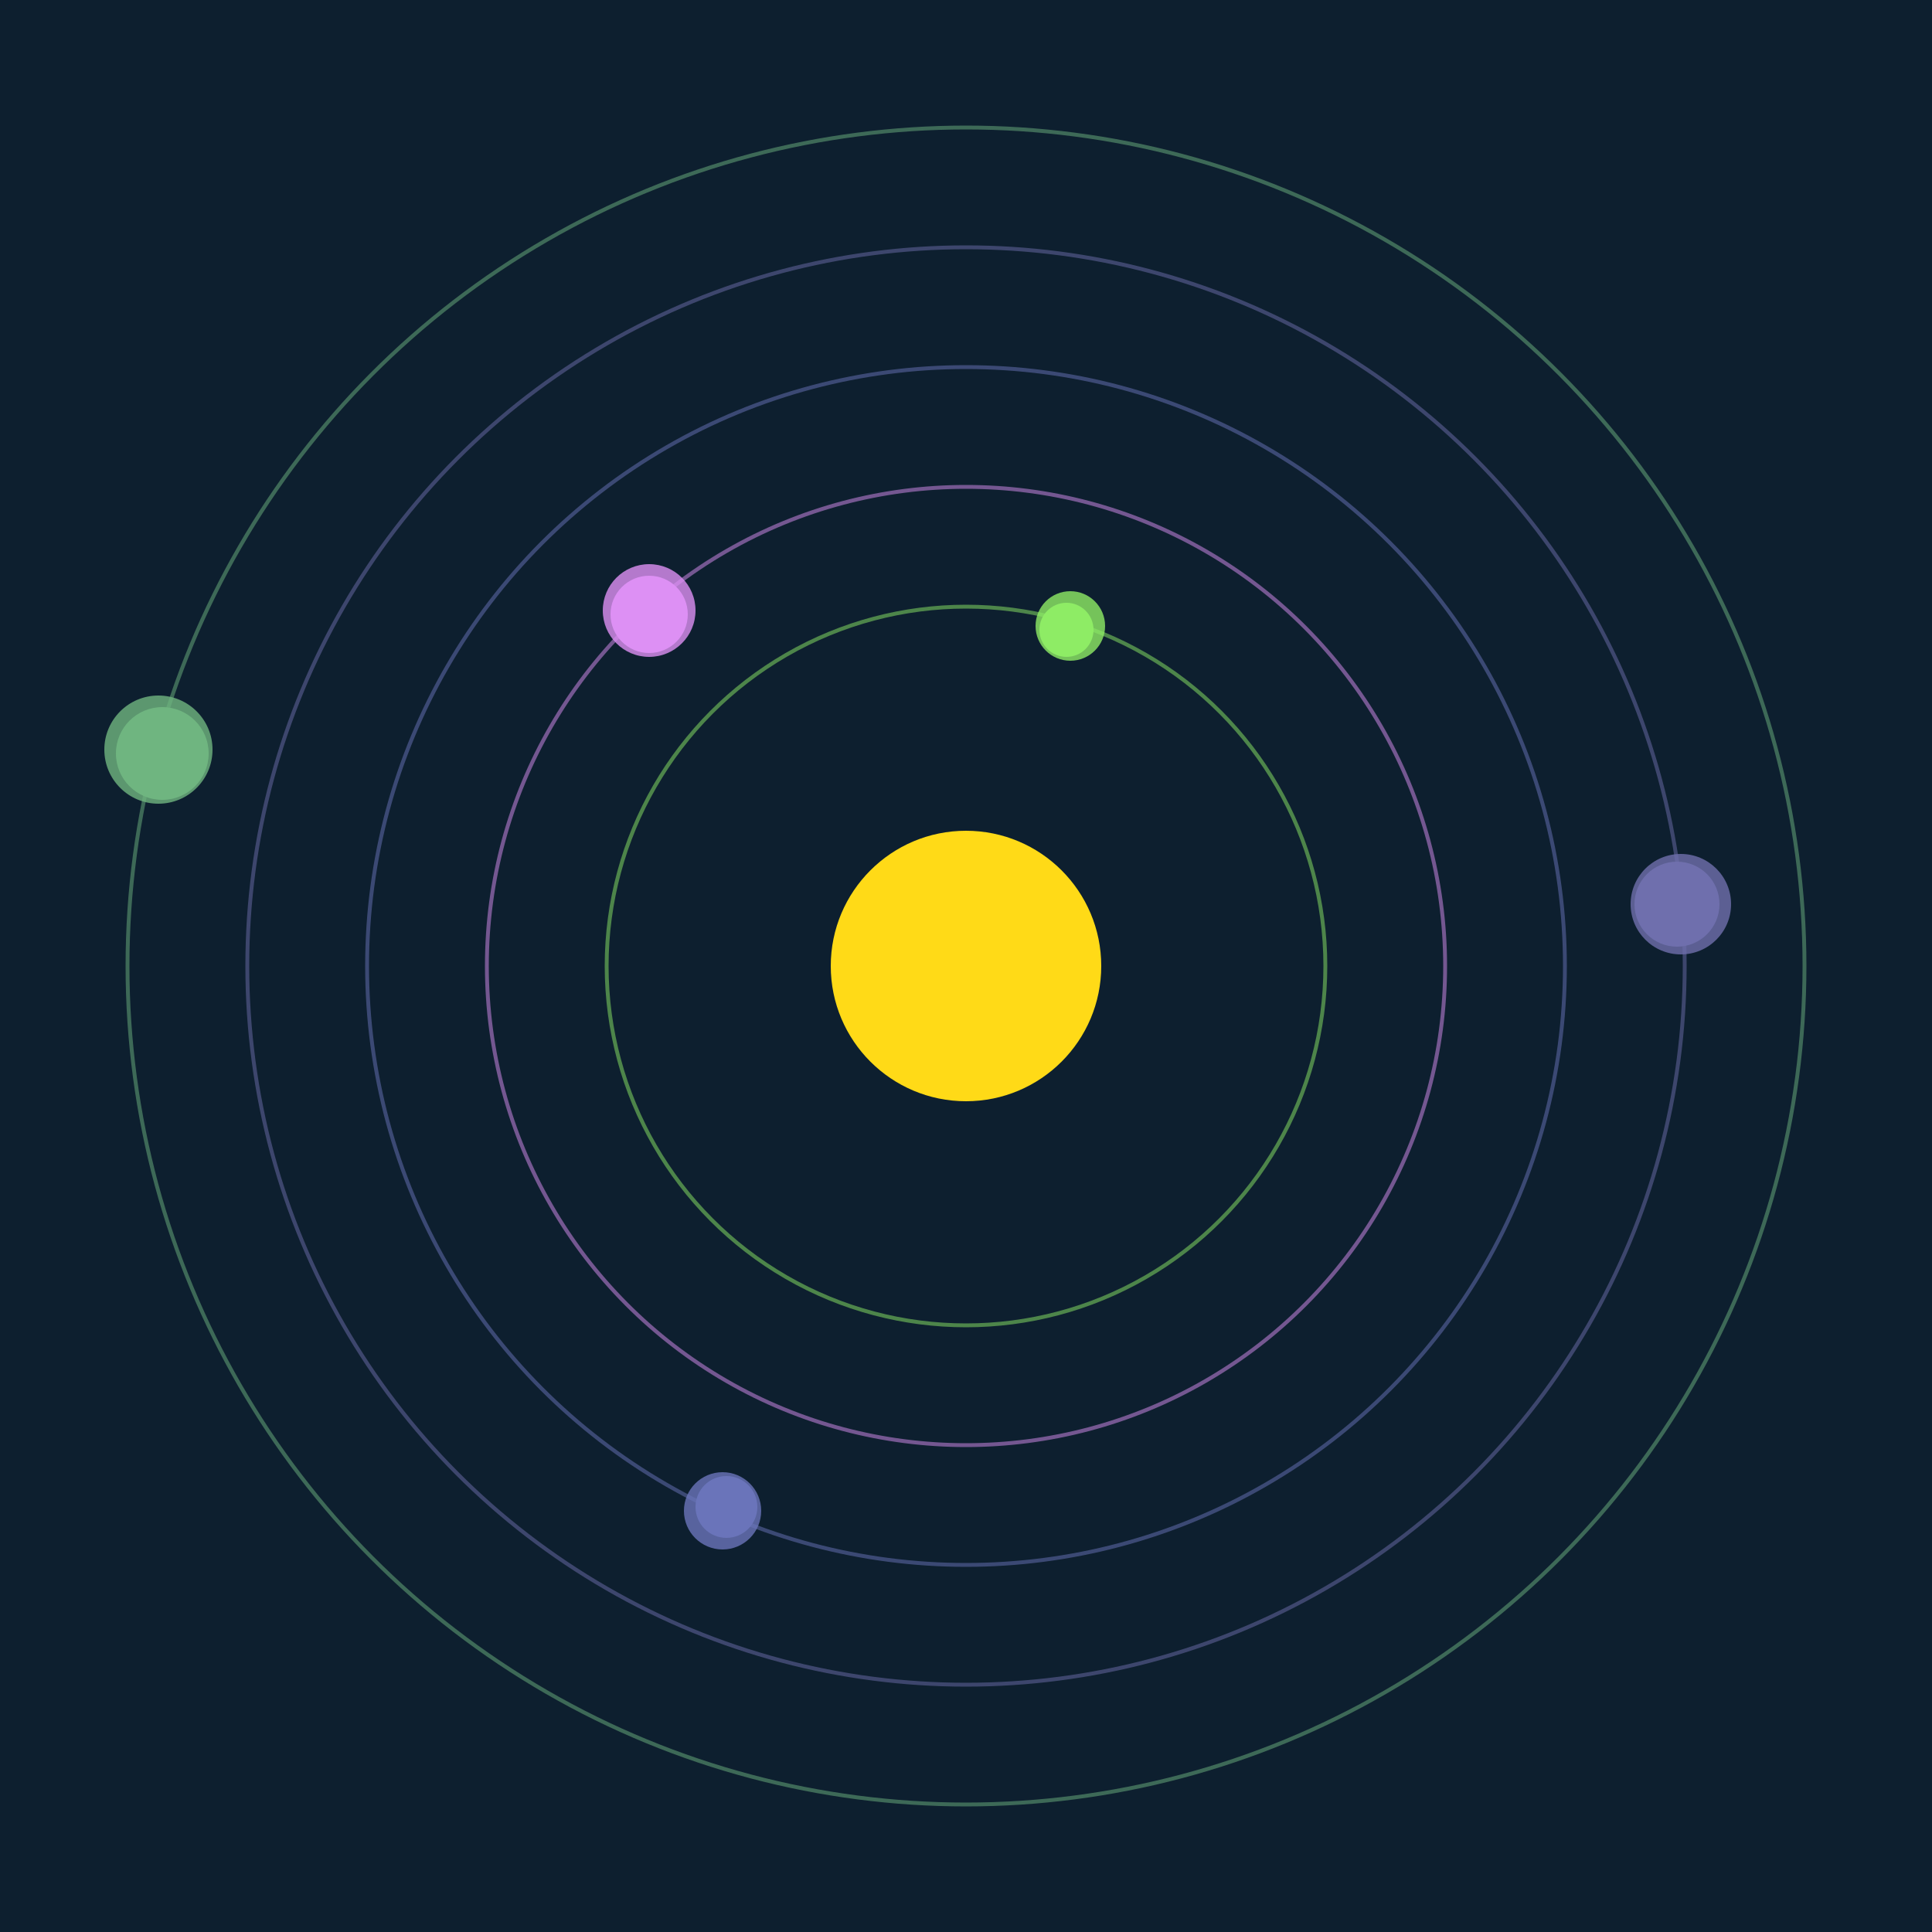 <svg width="500" height="500" viewBox="0 0 500 500" xmlns="http://www.w3.org/2000/svg"><rect width="500" height="500" fill="#0D1F2F"></rect><circle cx="250" cy="250" r="35" fill="#FFDA17"/><circle cx="250" cy="250" r="93" fill="none" stroke="rgba(142,236,102,0.5)"/><g><circle cx="276" cy="163" r="7" fill="rgb(142,236,102)"/><circle cx="277" cy="162" r="9" fill-opacity="0.8" fill="rgb(142,236,102)"/><animateTransform attributeName="transform" type="rotate" from="0 250 250" to="360 250 250" dur="11s" repeatCount="indefinite"></animateTransform></g><circle cx="250" cy="250" r="124" fill="none" stroke="rgba(221,144,244,0.5)"/><g><circle cx="168" cy="159" r="10" fill="rgb(221,144,244)"/><circle cx="168" cy="158" r="12" fill-opacity="0.8" fill="rgb(221,144,244)"/><animateTransform attributeName="transform" type="rotate" from="0 250 250" to="360 250 250" dur="7s" repeatCount="indefinite"></animateTransform></g><circle cx="250" cy="250" r="155" fill="none" stroke="rgba(106,117,186,0.5)"/><g><circle cx="188" cy="390" r="8" fill="rgb(106,117,186)"/><circle cx="187" cy="391" r="10" fill-opacity="0.8" fill="rgb(106,117,186)"/><animateTransform attributeName="transform" type="rotate" from="0 250 250" to="360 250 250" dur="13s" repeatCount="indefinite"></animateTransform></g><circle cx="250" cy="250" r="186" fill="none" stroke="rgba(111,111,173,0.5)"/><g><circle cx="434" cy="234" r="11" fill="rgb(111,111,173)"/><circle cx="435" cy="234" r="13" fill-opacity="0.8" fill="rgb(111,111,173)"/><animateTransform attributeName="transform" type="rotate" from="0 250 250" to="360 250 250" dur="5s" repeatCount="indefinite"></animateTransform></g><circle cx="250" cy="250" r="217" fill="none" stroke="rgba(111,181,128,0.5)"/><g><circle cx="42" cy="195" r="12" fill="rgb(111,181,128)"/><circle cx="41" cy="194" r="14" fill-opacity="0.8" fill="rgb(111,181,128)"/><animateTransform attributeName="transform" type="rotate" from="0 250 250" to="360 250 250" dur="14s" repeatCount="indefinite"></animateTransform></g></svg>